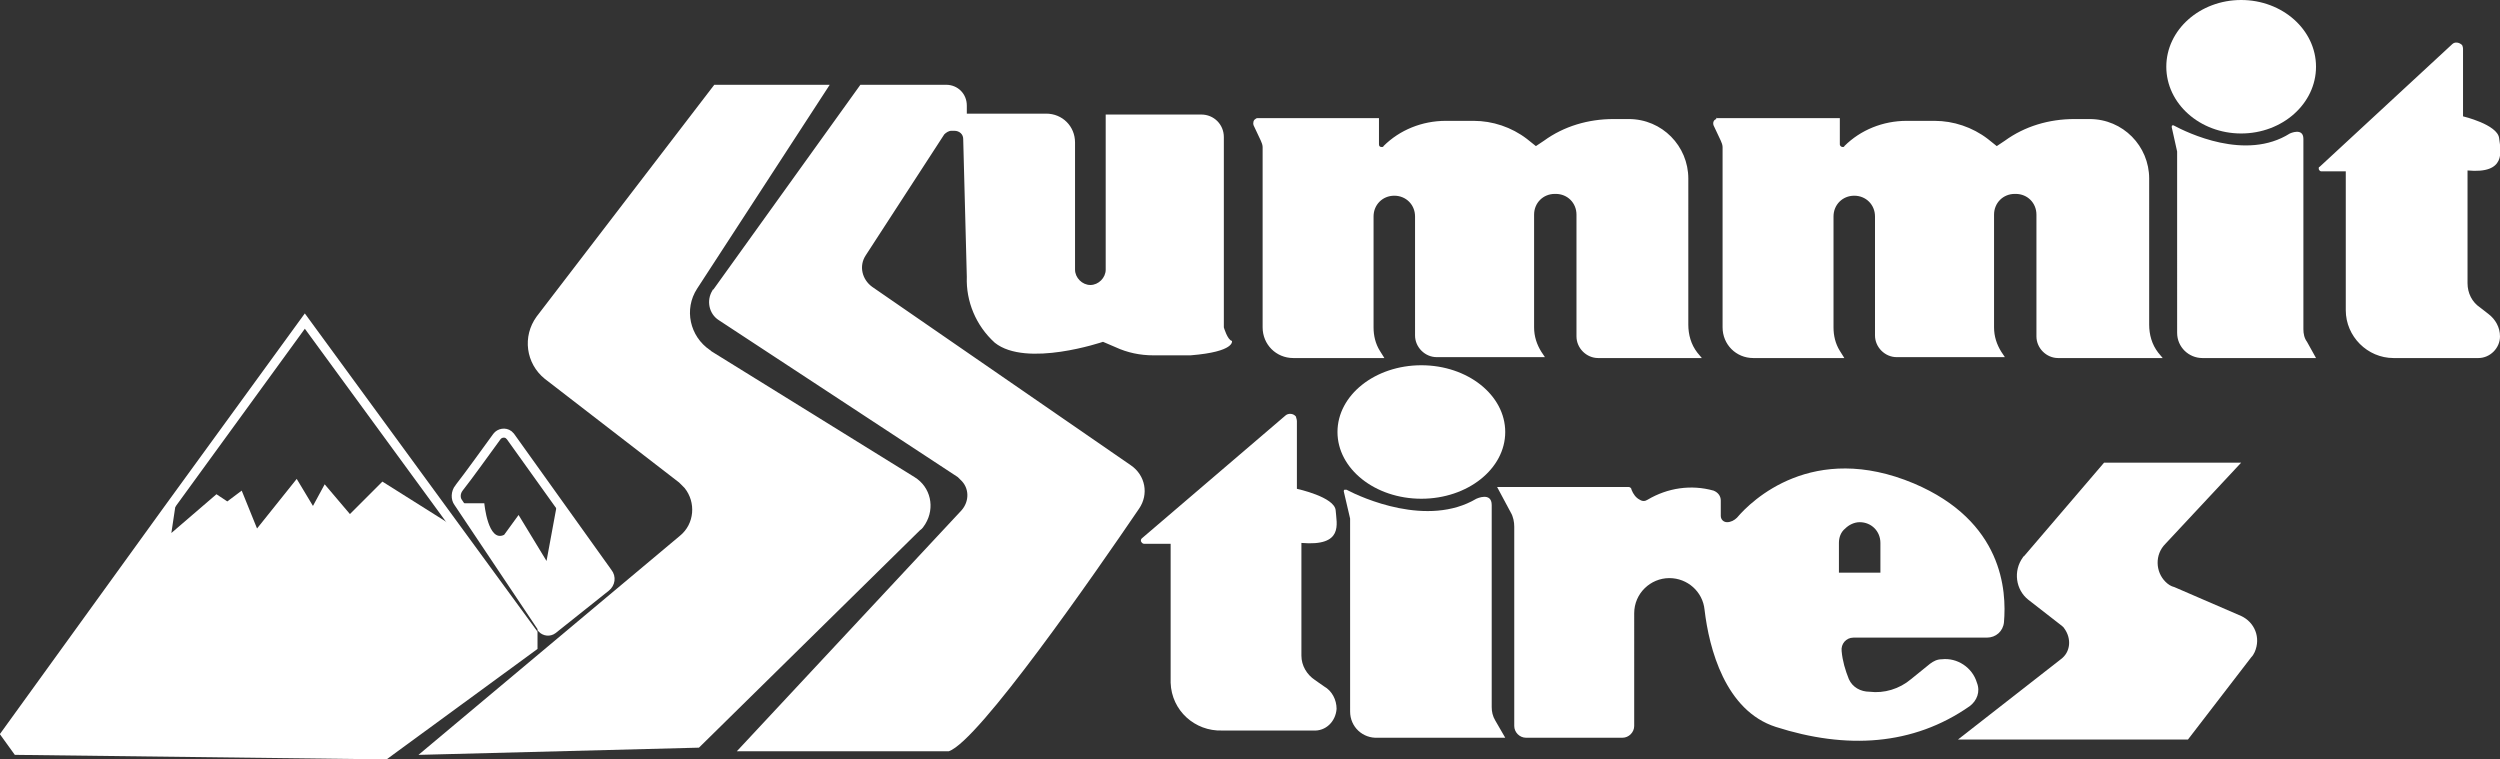 <svg xmlns="http://www.w3.org/2000/svg" xmlns:xlink="http://www.w3.org/1999/xlink" xml:space="preserve" id="Layer_1" x="0" y="0" enable-background="new 0 0 277.2 84.2" version="1.1" viewBox="0 0 277.2 84.2"><rect x="0" y="0" width="277.2" height="84.2" fill="#333333" stroke="none"/><style>.st0{fill:#fff}.st1{fill:none;stroke:#fff;stroke-miterlimit:10}</style><g id="Speedways"><path d="M79.2 9.4H92L77.3 32c-1.5 2.3-.8 5.3 1.4 6.8 0 0 .1 0 .1.1l22.6 14c1.8 1.1 2.3 3.4 1.2 5.2-.2.3-.3.5-.6.7L77.5 82.9l-31.1.8 29-24.3c1.6-1.3 1.8-3.7.5-5.3l-.6-.6L60.4 42c-2.1-1.7-2.5-4.7-.9-6.9L79.2 9.4z" class="st0"/><path d="M95.4 9.4h9.5c1.3 0 2.3 1 2.3 2.3v.9h8.8c1.8 0 3.2 1.4 3.2 3.2v14.1c0 .9.8 1.7 1.7 1.7.9 0 1.7-.8 1.7-1.7V12.7h10.6c1.4 0 2.5 1.1 2.5 2.5v21.1s.4 1.4.9 1.5c0 0 .4 1.2-4.6 1.6h-4.1c-1.5 0-2.9-.3-4.2-.9l-1.4-.6s-8.5 2.9-12 .1c-2.1-1.9-3.2-4.6-3.1-7.3l-.4-15.3c0-.5-.4-.9-1-.9h-.3c-.3 0-.6.2-.8.4L96 28.3c-.8 1.2-.4 2.7.7 3.5l28.7 19.8c1.6 1.1 2 3.2.9 4.8-4.9 7.2-17.8 25.8-21.1 26.9H81.7l24.9-26.7c.9-1 .9-2.5-.1-3.4l-.3-.3-26.5-17.4c-1.1-.7-1.4-2.2-.7-3.3 0 0 0-.1.1-.1L95.4 9.4zM139.4 13.1h13.5V16c0 .2.1.3.3.3.1 0 .2 0 .2-.1 1.8-1.8 4.3-2.8 6.9-2.8h3.1c2.1 0 4.2.7 5.9 2l1 .8.9-.6c2.2-1.6 4.9-2.4 7.7-2.4h1.7c3.7 0 6.6 3 6.6 6.6V36c0 1.1.3 2.2 1 3.1l.5.6h-11.5c-1.3 0-2.4-1.1-2.4-2.4V23.8c0-1.3-1-2.3-2.3-2.3h-.1c-1.3 0-2.3 1-2.3 2.3v12.5c0 1 .3 1.9.8 2.7l.4.6h-12c-1.3 0-2.4-1.1-2.4-2.4V24c0-1.3-1-2.3-2.3-2.3-1.3 0-2.3 1-2.3 2.3v12.3c0 .9.2 1.8.7 2.6l.5.8h-10.1c-1.9 0-3.4-1.5-3.4-3.4v-20c0-.2-.1-.5-.2-.7l-.8-1.7c-.1-.3 0-.6.2-.7.1-.1.2-.1.2-.1zM190.4 13.1H204V16c0 .2.2.3.3.3.1 0 .2 0 .2-.1 1.8-1.8 4.3-2.8 6.9-2.8h3.1c2.1 0 4.2.7 5.9 2l1 .8.9-.6c2.2-1.6 4.9-2.4 7.7-2.4h1.7c3.7 0 6.6 3 6.6 6.6V36c0 1.1.3 2.2 1 3.1l.5.6h-11.6c-1.3 0-2.4-1.1-2.4-2.4V23.8c0-1.3-1-2.3-2.3-2.3h-.1c-1.3 0-2.3 1-2.3 2.3v12.5c0 1 .3 1.9.8 2.7l.4.6h-12c-1.3 0-2.4-1.1-2.4-2.4V24c0-1.3-1-2.3-2.3-2.3-1.3 0-2.3 1-2.3 2.3v12.3c0 .9.2 1.8.7 2.6l.5.8h-10.1c-1.9 0-3.4-1.5-3.4-3.4v-20c0-.2-.1-.5-.2-.7l-.8-1.7c-.1-.3 0-.6.3-.7 0-.1 0-.2.1-.1zM240.8 14.1c0-.1 0-.2.1-.2h.1c1.5.8 8 4 12.9.9 0 0 1.5-.7 1.5.6v21.1c0 .5.1 1 .4 1.4l1 1.8h-12.6c-1.5 0-2.8-1.2-2.8-2.8V16.8l-.6-2.7zM273.1 5.4v7.5s3.8.9 4 2.4.8 4-3.5 3.6v12.5c0 1.1.5 2.1 1.4 2.7l.9.7c.8.6 1.3 1.5 1.3 2.5 0 1.3-1.1 2.4-2.4 2.4h-9.4c-2.9 0-5.3-2.4-5.3-5.3V19h-2.7c-.2 0-.3-.2-.3-.3 0-.1 0-.2.1-.2l14.7-13.6c.3-.3.8-.2 1.1.1 0 0 .1.2.1.4zM143.8 46.7v7.5s4.2.9 4.3 2.4.9 4-3.8 3.6v12.5c0 1.1.6 2.1 1.5 2.7l1 .7c.9.5 1.4 1.5 1.4 2.5-.1 1.4-1.2 2.5-2.6 2.4h-10.1c-3 .1-5.6-2.2-5.7-5.3V60.3h-2.9c-.2 0-.3-.1-.4-.3 0-.1 0-.2.1-.3l15.9-13.6c.3-.3.9-.3 1.2.1 0 .1.1.3.1.5z" class="st0"/><ellipse cx="248.5" cy="7.4" class="st0" rx="8.3" ry="7.4"/><path d="M149 54.5c0-.1 0-.2.1-.2h.2c1.7.9 9 4.2 14.4 1 0 0 1.7-.8 1.7.7v22.4c0 .5.1 1 .4 1.5l1.1 1.9h-14.1c-1.7.1-3.1-1.2-3.1-2.9V57.5l-.7-3z" class="st0"/><ellipse cx="157.6" cy="47.9" class="st0" rx="9.3" ry="7.4"/><path d="M212.2 53.6c-11.2-4.7-18 1.9-19.6 3.8-.3.3-.7.5-1.1.5-.4 0-.7-.3-.7-.7v-1.7c0-.5-.3-.9-.8-1.1-2.5-.7-5.1-.3-7.3 1-.3.2-.6.2-.9 0-.4-.2-.7-.6-.9-1.1 0-.2-.2-.3-.3-.3H166l1.5 2.8c.3.5.4 1.1.4 1.6v22.1c0 .7.6 1.3 1.3 1.3h10.7c.7 0 1.3-.6 1.3-1.3V68c0-2.2 1.8-3.9 3.9-3.9 2 0 3.7 1.5 3.9 3.5.5 4.3 2.3 11.2 7.9 13 7.8 2.5 15.2 2.1 21.5-2.3.8-.6 1.2-1.6.8-2.6-.5-1.7-2.2-2.8-3.9-2.6-.5 0-.9.2-1.3.5l-2.1 1.7c-1.3 1.1-3 1.6-4.6 1.4-1 0-1.9-.5-2.3-1.4-.4-1-.7-2-.8-3.1-.1-.8.5-1.5 1.3-1.5H220.3c1 0 1.8-.7 1.9-1.7.3-3.5-.1-11.2-10-15.4zm-3.7 9.9h-4.6v-3.3c0-.6.2-1.2.7-1.6.4-.4 1-.7 1.6-.7 1.3 0 2.3 1 2.3 2.3v3.3z" class="st0"/><path d="M233.3 51.3h15.2l-8.4 9c-1.2 1.2-1.1 3.1 0 4.2.3.3.6.5 1 .6l7.4 3.2c1.5.7 2.2 2.4 1.5 4-.1.2-.2.4-.4.6l-7 9.1h-25.5l11.4-8.9c1.1-.8 1.2-2.3.4-3.4-.1-.2-.3-.3-.4-.4l-3.6-2.8c-1.4-1.1-1.7-3.2-.6-4.7 0 0 0-.1.1-.1l8.9-10.4z" class="st0"/><path d="m.6 81.4 18-24.9 15.2-20.9 25.3 34.6v1.5l-16.4 12-40.8-.5z" class="st1"/><path d="m19.6 55.1-.6 4 5-4.3 1.2.8 1.6-1.2 1.7 4.2 4.4-5.5 1.8 3 1.3-2.4 2.8 3.3 3.6-3.6 8.1 5.1 8.6 11.7v1.5l-16.4 12-40.8-.5-1.3-1.8z" class="st0"/><path d="M50.9 54.1c1.1-1.4 3.1-4.2 4.2-5.7.3-.4.9-.5 1.3-.2l.2.2 10.8 15.1c.4.5.3 1.2-.2 1.6l-5.9 4.7c-.4.3-.9.2-1.2-.1v-.1l-9.3-13.9c-.3-.4-.3-1.1.1-1.6z" class="st1"/><path d="M50.8 55.8h2.9s.4 4.4 2.2 3.5l1.6-2.2 3.1 5.1 1.2-6.5 5.6 7.7c.3.5.2 1.2-.2 1.6l-5.9 4.7s-.8.4-1.2-.2l-9.3-13.7z" class="st0"/></g></svg>